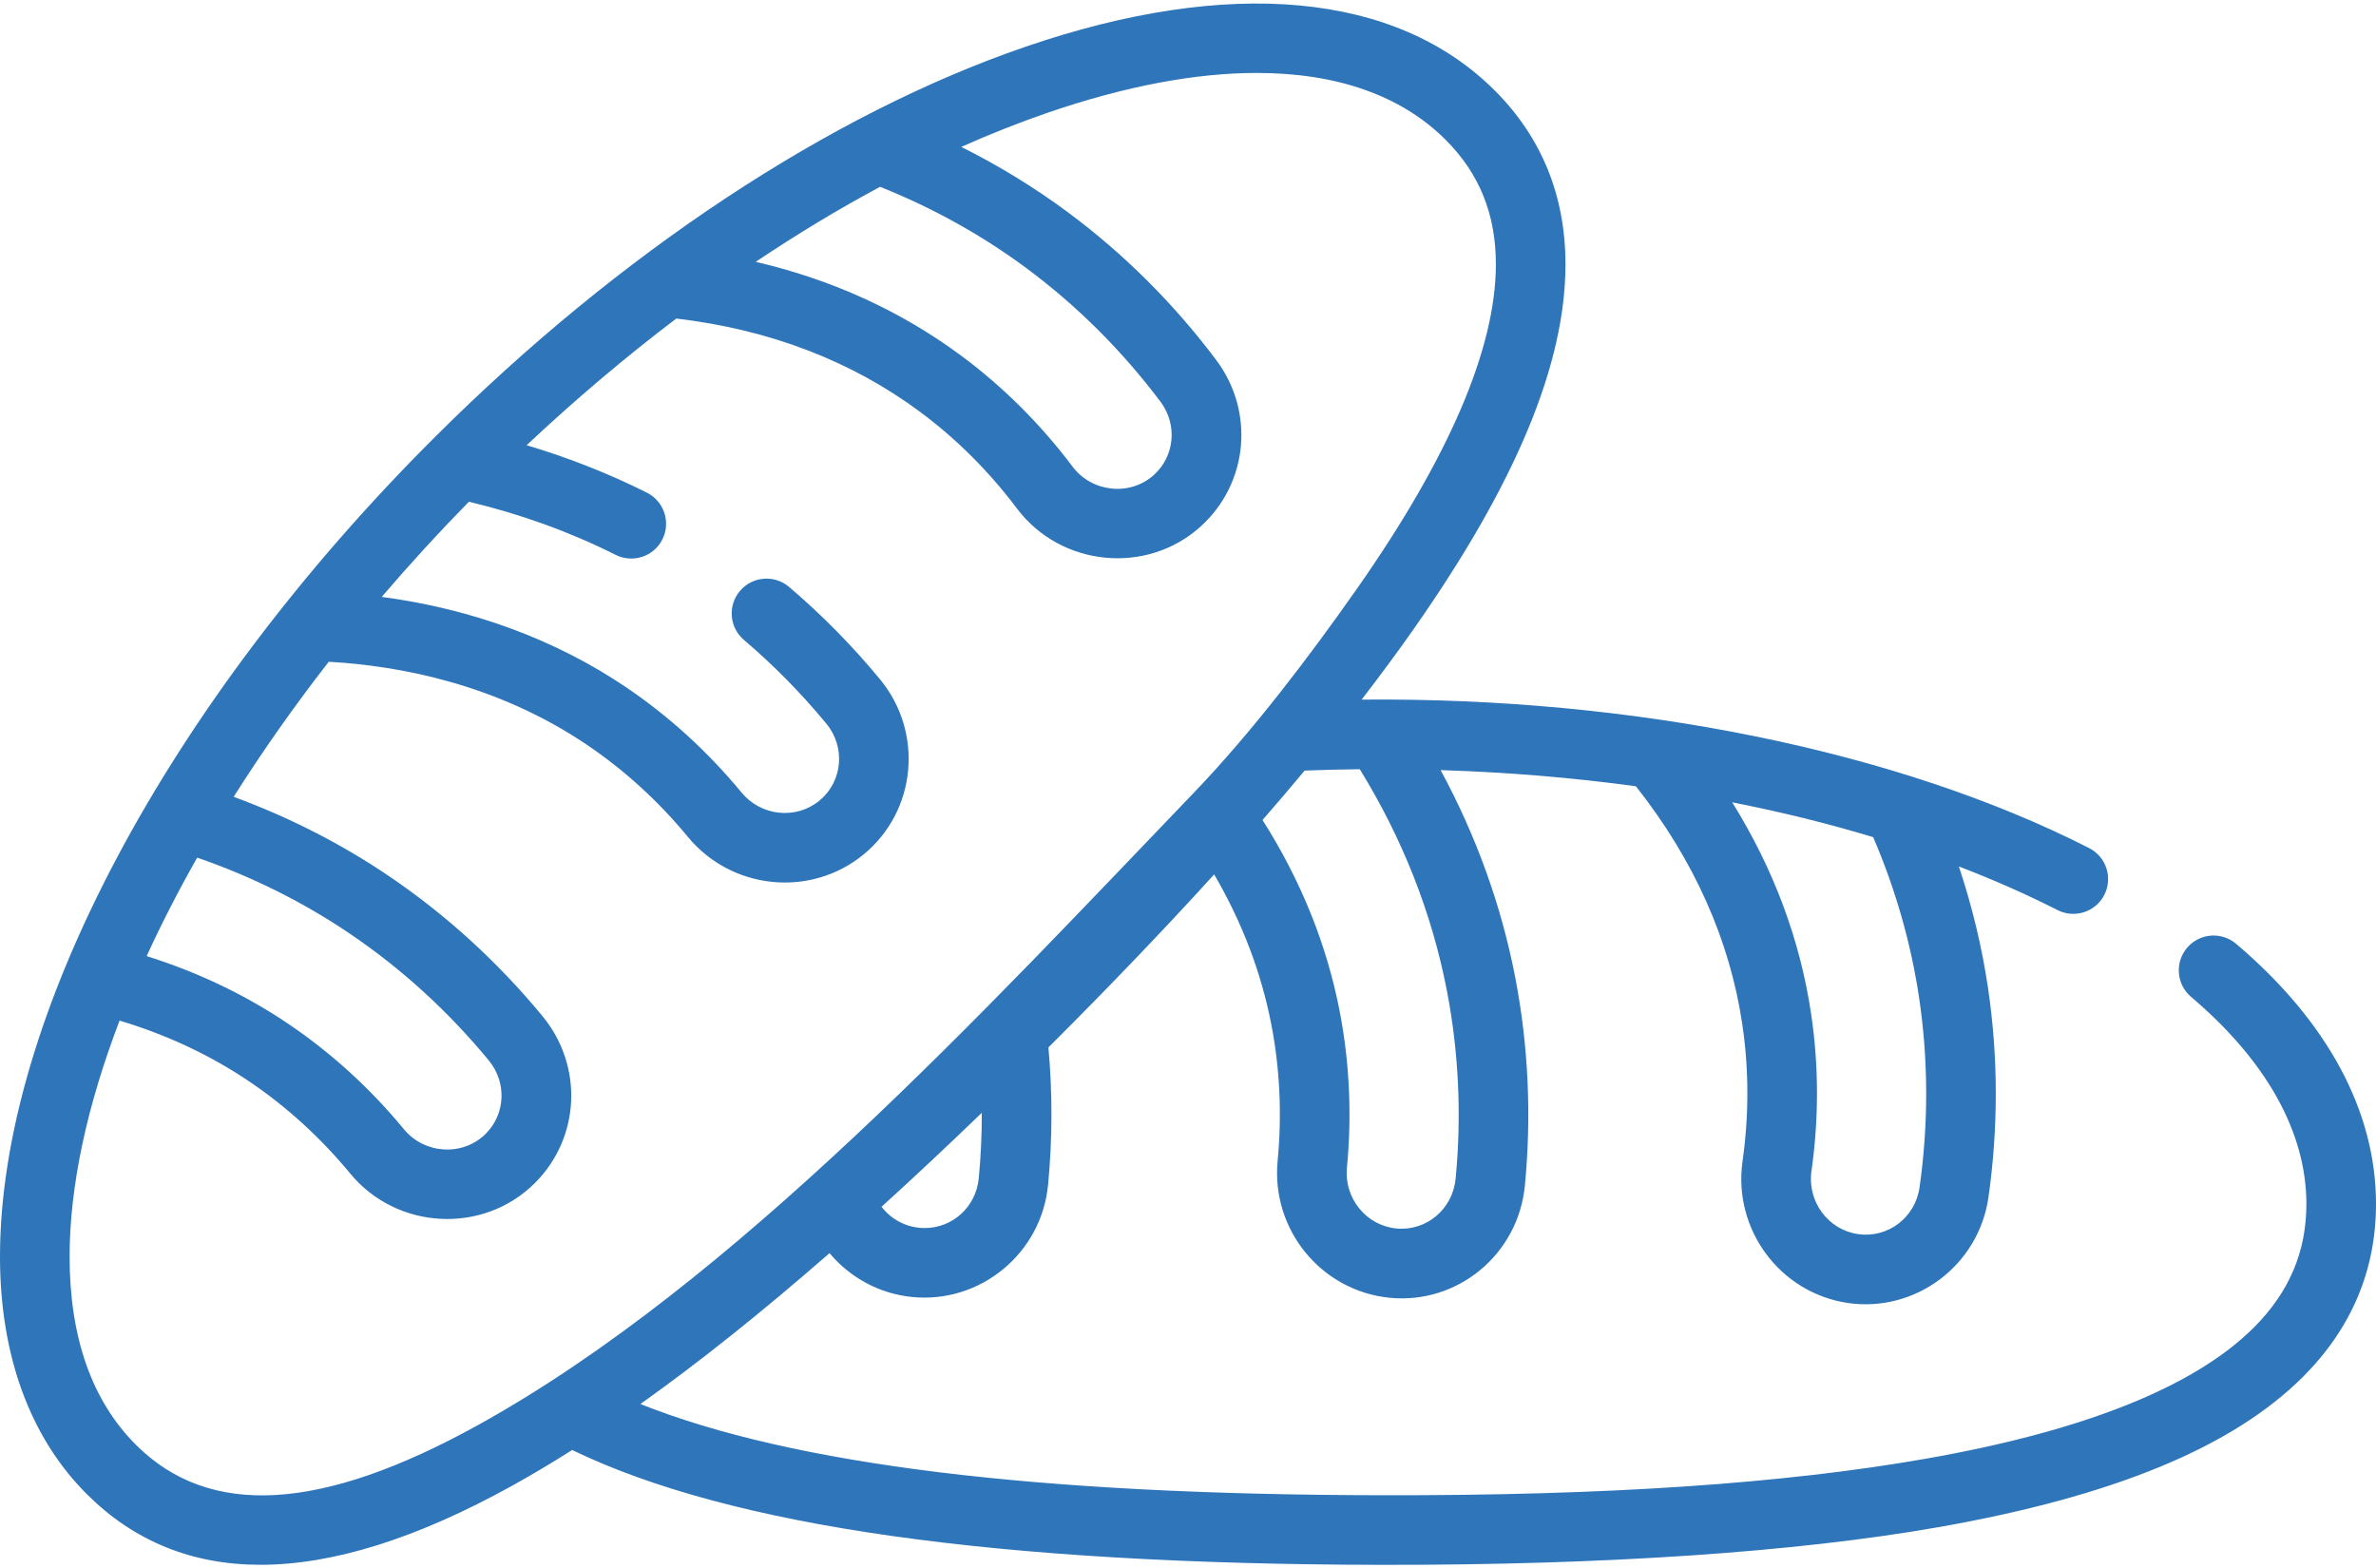 <svg width="512" height="338" viewBox="0 0 512 338" fill="none" xmlns="http://www.w3.org/2000/svg">
<path d="M481.854 203.398C478.693 200.717 473.962 201.108 471.283 204.266C468.604 207.425 468.992 212.159 472.152 214.837C488.385 228.605 496.978 244.014 497 259.399C497.015 269.727 493.312 278.458 485.679 286.09C472.916 298.854 449.167 308.361 415.092 314.35C384.503 319.725 346.194 322.334 297.94 322.238C223.441 322.137 170.887 315.69 138.005 302.582C150.671 293.57 164.222 282.753 178.754 270.059C183.153 275.322 189.46 278.8 196.53 279.514C211.214 280.997 224.428 270.126 225.845 255.356C226.792 245.479 226.813 235.533 225.92 225.733C239.085 212.599 250.96 200.201 261.634 188.441C267.646 198.731 271.786 209.576 273.956 220.795C275.809 230.356 276.266 240.254 275.313 250.216C273.905 264.976 284.686 278.19 299.404 279.677C314.052 281.157 327.161 270.369 328.594 255.498C330.05 240.399 329.346 225.288 326.502 210.583C323.502 195.095 318.105 180.142 310.436 165.966C324.838 166.416 338.925 167.587 352.523 169.451C365.044 185.317 372.766 202.594 375.461 220.849C376.883 230.484 376.895 240.39 375.494 250.293C373.419 264.976 383.598 278.662 398.192 280.804C412.672 282.929 426.403 272.774 428.493 257.989C430.62 242.939 430.593 227.813 428.411 213.032C427.098 204.14 424.986 195.342 422.108 186.728C429.568 189.592 436.679 192.727 443.373 196.133C447.008 197.983 451.556 196.588 453.458 192.85C455.337 189.159 453.867 184.643 450.175 182.764C408.958 161.788 351.979 150.227 293.414 150.773C297.45 145.543 301.209 140.446 304.694 135.475C326.661 104.139 337.34 78.459 337.34 56.969C337.34 42.193 332.2 29.574 322.064 19.466C300.856 -1.685 264.951 -5.018 220.966 10.079C178.777 24.559 133.575 54.441 93.688 94.219C35.9 151.851 0 219.522 0 270.824C0 292.099 6.477 309.804 18.732 322.025C28.897 332.162 41.397 337.229 56.135 337.228C71.737 337.228 89.847 331.55 110.348 320.197C114.55 317.87 118.865 315.298 123.292 312.493C157.495 329.022 214.706 337.126 297.919 337.238C345.483 337.302 386.925 334.53 417.688 329.124C455.381 322.5 481.09 311.893 496.285 296.697C506.733 286.249 512.02 273.693 511.999 259.378C511.971 239.457 501.547 220.1 481.854 203.398ZM403.65 180.414C408.474 191.665 411.822 203.355 413.574 215.222C415.546 228.58 415.569 242.263 413.642 255.889C412.72 262.411 406.79 266.904 400.364 265.961C393.917 265.016 389.424 258.928 390.347 252.393C391.949 241.066 391.933 229.716 390.3 218.658C387.931 202.609 382.21 187.286 373.268 172.904C383.801 174.978 393.96 177.485 403.65 180.414ZM210.914 253.924C210.329 260.045 205.325 264.657 199.263 264.657C195.551 264.657 192.185 262.955 189.961 260.073C196.942 253.735 204.141 246.985 211.567 239.818C211.576 244.518 211.365 249.229 210.914 253.924ZM311.776 213.432C314.346 226.723 314.982 240.391 313.664 254.064C313.034 260.604 307.31 265.399 300.854 264.747C294.377 264.093 289.619 258.213 290.246 251.643C291.335 240.251 290.809 228.914 288.684 217.944C285.894 203.521 280.304 189.682 272.056 176.722C275.199 173.111 278.228 169.559 281.135 166.069C285.064 165.92 289.029 165.811 293.015 165.772C302.239 180.75 308.548 196.765 311.776 213.432ZM189.648 40.258C201.006 44.802 211.63 50.697 221.25 57.842C232.089 65.894 241.78 75.552 250.054 86.55C253.752 91.466 253.165 98.245 248.689 102.319C243.547 106.998 235.326 106.154 231.11 100.549C224.233 91.407 216.196 83.393 207.223 76.729C194.206 67.061 179.334 60.272 162.853 56.425C171.766 50.448 180.723 45.042 189.648 40.258ZM42.49 184.825C54.197 188.87 65.195 194.333 75.247 201.121C86.436 208.679 96.552 217.894 105.313 228.512C109.231 233.261 108.954 240.067 104.665 244.343C99.748 249.246 91.503 248.77 87.042 243.364C79.76 234.539 71.371 226.891 62.108 220.635C52.838 214.374 42.598 209.503 31.601 206.053C34.81 199.053 38.446 191.96 42.49 184.825ZM103.082 307.075C69.293 325.787 45.167 327.204 29.324 311.404C19.819 301.925 15 288.272 15 270.824C15 255.5 18.789 238.19 25.763 219.948C35.891 222.984 45.276 227.369 53.712 233.066C61.783 238.517 69.104 245.194 75.471 252.911C85.528 265.1 104.125 266.063 115.257 254.963C125.055 245.193 125.754 229.717 116.882 218.965C107.206 207.239 96.023 197.054 83.642 188.692C73.36 181.748 62.189 176.075 50.353 171.722C56.5 161.988 63.348 152.242 70.84 142.618C86.161 143.482 107.131 147.448 126.47 160.51C134.542 165.96 141.862 172.637 148.228 180.353C157.682 191.811 174.655 193.496 186.052 184.179C197.532 174.795 199.067 157.831 189.64 146.408C183.682 139.187 177.085 132.485 170.033 126.488C166.879 123.806 162.144 124.187 159.461 127.343C156.777 130.498 157.16 135.232 160.316 137.915C166.698 143.342 172.671 149.411 178.069 155.954C182.26 161.034 181.583 168.455 176.556 172.565C171.515 176.687 163.997 175.897 159.797 170.805C152.515 161.98 144.127 154.333 134.864 148.078C119.672 137.817 101.702 131.214 82.254 128.64C88.203 121.681 94.473 114.828 101.04 108.13C112.16 110.776 122.784 114.614 132.666 119.58C136.307 121.41 140.852 119.993 142.735 116.247C144.595 112.546 143.103 108.038 139.402 106.178C131.178 102.045 122.495 98.635 113.481 95.948C123.978 86.091 134.779 76.954 145.733 68.647C165.799 71.015 183.468 77.771 198.278 88.77C206.097 94.578 213.11 101.575 219.123 109.567C228.624 122.196 247.187 123.967 258.783 113.414C269.02 104.098 270.42 88.673 262.04 77.533C252.902 65.386 242.187 54.71 230.193 45.801C222.978 40.443 215.264 35.716 207.139 31.66C213.426 28.857 219.669 26.385 225.838 24.267C242.47 18.558 257.612 15.72 270.814 15.72C288 15.72 301.894 20.532 311.475 30.087C318.788 37.38 322.343 46.173 322.343 56.969C322.343 75.019 312.274 98.535 292.414 126.865C282.488 141.024 270.021 157.562 257.196 170.909C212.508 217.414 158.379 276.451 103.082 307.075Z" fill="#2E75B9"/>
</svg>
